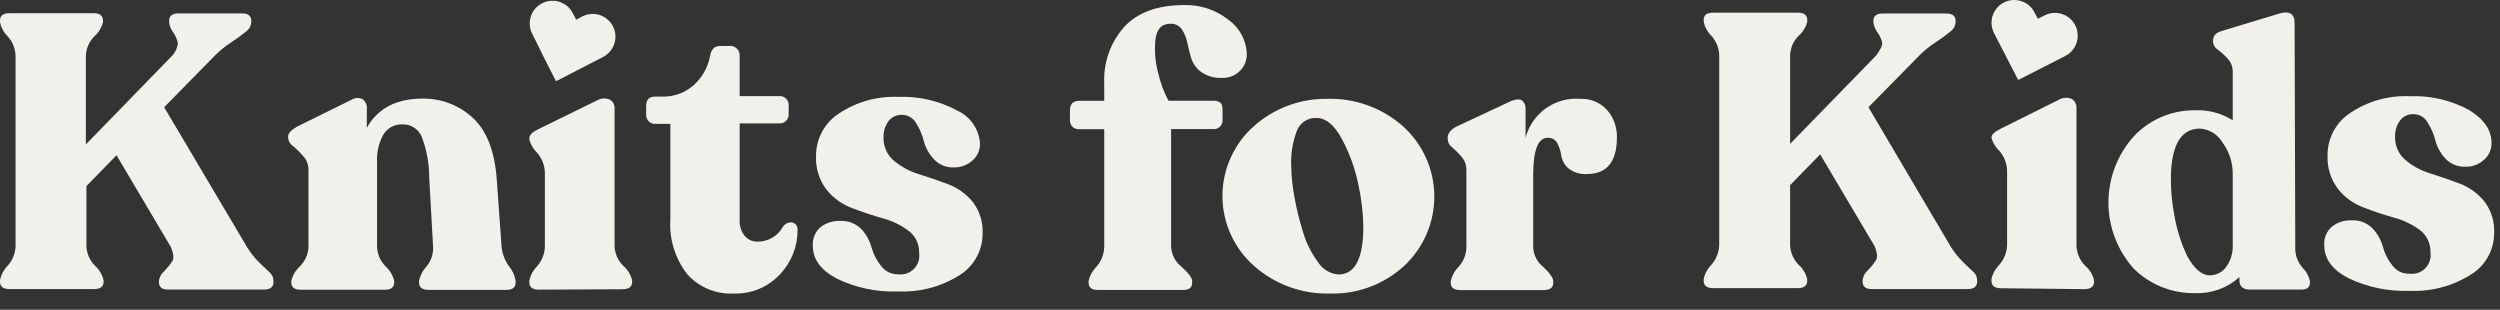 <?xml version="1.0" encoding="UTF-8"?> <svg xmlns="http://www.w3.org/2000/svg" width="113" height="14" viewBox="0 0 113 14" fill="none"><rect x="0" y="0" width="113" height="14" fill="#333333" stroke="none"/> <path d="M11.159 11.156C11.315 11.414 11.502 11.651 11.716 11.863L12.192 12.317C12.244 12.363 12.286 12.419 12.315 12.482C12.344 12.546 12.359 12.614 12.36 12.684V12.756C12.36 12.978 12.219 13.087 11.934 13.087H7.587C7.32 13.087 7.184 12.978 7.184 12.756V12.684C7.21 12.515 7.297 12.362 7.429 12.253C7.563 12.114 7.685 11.962 7.791 11.8C7.868 11.678 7.846 11.469 7.728 11.174L5.267 7.018L3.907 8.41V11.129C3.921 11.46 4.058 11.774 4.292 12.008C4.485 12.182 4.621 12.409 4.682 12.661V12.734C4.682 12.956 4.537 13.065 4.256 13.065H0.422C0.141 13.065 0 12.956 0 12.734V12.661C0.05 12.414 0.172 12.187 0.349 12.008C0.566 11.765 0.691 11.454 0.703 11.129V2.513C0.692 2.19 0.566 1.882 0.349 1.643C0.172 1.469 0.051 1.247 0 1.004V0.931C0 0.709 0.141 0.596 0.422 0.596H4.229C4.51 0.596 4.655 0.709 4.655 0.931V1.004C4.593 1.252 4.457 1.475 4.265 1.643C4.032 1.875 3.895 2.185 3.88 2.513V6.529L7.769 2.531C7.923 2.371 8.019 2.163 8.04 1.942C8.002 1.771 7.931 1.61 7.832 1.466C7.73 1.335 7.665 1.178 7.646 1.013V0.94C7.646 0.718 7.787 0.605 8.068 0.605H10.937C11.218 0.605 11.358 0.718 11.358 0.94V1.013C11.351 1.095 11.326 1.174 11.286 1.245C11.245 1.316 11.189 1.378 11.123 1.425C10.902 1.604 10.672 1.771 10.434 1.924C10.163 2.101 9.912 2.308 9.686 2.54L7.42 4.847L11.159 11.156Z" fill="#F2F0EA"></path> <path d="M22.672 11.165C22.706 11.48 22.822 11.78 23.007 12.036C23.165 12.225 23.269 12.454 23.306 12.697V12.77C23.306 12.992 23.166 13.101 22.885 13.101H19.363C19.082 13.101 18.942 12.992 18.942 12.77V12.697C18.992 12.453 19.108 12.227 19.277 12.045C19.484 11.8 19.591 11.486 19.576 11.165L19.4 8.015C19.4 7.383 19.283 6.756 19.055 6.166C18.982 5.998 18.86 5.856 18.704 5.759C18.549 5.662 18.368 5.614 18.185 5.622C18.015 5.615 17.847 5.653 17.697 5.732C17.547 5.812 17.421 5.931 17.333 6.076C17.119 6.457 17.019 6.89 17.043 7.327V11.161C17.056 11.492 17.194 11.806 17.428 12.04C17.621 12.213 17.756 12.441 17.818 12.693V12.765C17.818 12.988 17.677 13.096 17.392 13.096H13.594C13.308 13.096 13.168 12.988 13.168 12.765V12.693C13.229 12.441 13.365 12.213 13.557 12.04C13.791 11.806 13.929 11.492 13.943 11.161V7.694C13.949 7.464 13.868 7.24 13.716 7.068C13.578 6.905 13.426 6.753 13.263 6.615C13.195 6.573 13.137 6.515 13.096 6.446C13.054 6.378 13.029 6.301 13.023 6.221V6.166C13.023 6.017 13.168 5.867 13.448 5.713L15.91 4.498C15.986 4.453 16.073 4.429 16.161 4.429C16.25 4.429 16.337 4.453 16.413 4.498C16.476 4.554 16.524 4.625 16.553 4.704C16.583 4.783 16.592 4.868 16.58 4.952V5.776C17.073 4.897 17.911 4.457 19.096 4.457C19.934 4.443 20.745 4.751 21.362 5.319C21.997 5.896 22.361 6.828 22.454 8.115L22.672 11.165Z" fill="#F2F0EA"></path> <path d="M26.026 0.886H26.049L26.334 0.736C26.518 0.647 26.725 0.612 26.928 0.637C27.005 0.649 27.081 0.669 27.155 0.696C27.341 0.766 27.502 0.889 27.62 1.049C27.738 1.209 27.807 1.4 27.818 1.598C27.83 1.797 27.783 1.995 27.685 2.167C27.586 2.34 27.44 2.481 27.263 2.572L25.165 3.655C25.133 3.655 25.138 3.655 25.124 3.655C24.792 3.015 24.474 2.382 24.172 1.756L24.036 1.489C23.962 1.327 23.931 1.149 23.946 0.972C23.962 0.795 24.023 0.624 24.124 0.478C24.225 0.332 24.362 0.214 24.523 0.137C24.683 0.06 24.86 0.026 25.038 0.038C25.141 0.041 25.242 0.063 25.337 0.102C25.574 0.189 25.77 0.362 25.886 0.587L26.031 0.863C26.028 0.866 26.026 0.87 26.025 0.874C26.024 0.878 26.025 0.882 26.026 0.886Z" fill="#F2F0EA"></path> <path d="M24.347 13.092C24.066 13.092 23.926 12.983 23.926 12.761V12.688C23.976 12.441 24.098 12.215 24.275 12.036C24.492 11.793 24.617 11.482 24.628 11.156V7.811C24.623 7.477 24.497 7.155 24.275 6.905C24.108 6.743 23.988 6.54 23.926 6.316V6.248C23.926 6.103 24.057 5.971 24.329 5.84L26.985 4.539C27.072 4.488 27.17 4.458 27.271 4.452C27.372 4.446 27.472 4.463 27.565 4.503C27.635 4.543 27.693 4.602 27.73 4.674C27.768 4.745 27.785 4.826 27.778 4.906V11.138C27.794 11.472 27.937 11.786 28.177 12.018C28.372 12.19 28.51 12.417 28.572 12.67V12.743C28.572 12.965 28.427 13.073 28.118 13.073L24.347 13.092Z" fill="#F2F0EA"></path> <path d="M92.113 0.836H92.14L92.425 0.691C92.608 0.597 92.816 0.562 93.019 0.591C93.095 0.6 93.17 0.619 93.241 0.646C93.429 0.715 93.592 0.837 93.711 0.998C93.831 1.158 93.9 1.35 93.912 1.549C93.924 1.749 93.878 1.947 93.779 2.121C93.68 2.295 93.532 2.436 93.355 2.527L91.252 3.601C91.224 3.601 91.252 3.601 91.215 3.601C90.894 2.975 90.567 2.35 90.245 1.72C90.2 1.634 90.15 1.548 90.109 1.457C90.023 1.265 89.996 1.052 90.032 0.845C90.077 0.597 90.212 0.374 90.411 0.218C90.61 0.063 90.859 -0.014 91.111 0.002C91.212 0.008 91.311 0.029 91.406 0.066C91.643 0.152 91.839 0.325 91.954 0.551L92.099 0.827L92.113 0.836Z" fill="#F2F0EA"></path> <path d="M90.44 13.028C90.159 13.028 90.014 12.915 90.014 12.693V12.62C90.066 12.374 90.189 12.149 90.367 11.972C90.588 11.721 90.714 11.4 90.721 11.066V7.725C90.715 7.391 90.59 7.069 90.367 6.819C90.199 6.657 90.077 6.454 90.014 6.23C90.014 6.088 90.15 5.952 90.422 5.822L93.064 4.507C93.151 4.456 93.249 4.427 93.35 4.42C93.451 4.414 93.551 4.431 93.644 4.471C93.713 4.514 93.769 4.574 93.806 4.646C93.844 4.718 93.861 4.798 93.857 4.879V11.106C93.87 11.447 94.011 11.771 94.251 12.013C94.449 12.181 94.589 12.408 94.65 12.661V12.734C94.65 12.956 94.501 13.069 94.197 13.069L90.44 13.028Z" fill="#F2F0EA"></path> <path d="M33.169 13.268C32.776 13.289 32.383 13.221 32.019 13.07C31.655 12.92 31.33 12.69 31.066 12.398C30.513 11.689 30.241 10.802 30.3 9.905V5.6H29.611C29.557 5.602 29.503 5.593 29.453 5.572C29.403 5.552 29.358 5.521 29.321 5.482C29.282 5.442 29.253 5.395 29.233 5.344C29.214 5.292 29.205 5.238 29.207 5.183V4.784C29.207 4.503 29.343 4.367 29.611 4.367H29.946C30.456 4.377 30.952 4.198 31.338 3.864C31.733 3.517 32 3.048 32.095 2.531C32.149 2.214 32.308 2.078 32.548 2.078H32.956C33.018 2.07 33.082 2.075 33.142 2.095C33.202 2.114 33.257 2.147 33.302 2.191C33.348 2.234 33.383 2.287 33.406 2.346C33.428 2.405 33.437 2.468 33.432 2.531V4.344H35.245C35.299 4.342 35.352 4.352 35.402 4.372C35.452 4.392 35.498 4.423 35.535 4.462C35.573 4.501 35.603 4.548 35.622 4.6C35.642 4.651 35.651 4.706 35.648 4.761V5.16C35.651 5.215 35.642 5.27 35.622 5.321C35.603 5.373 35.573 5.42 35.535 5.459C35.498 5.498 35.452 5.529 35.402 5.549C35.352 5.57 35.299 5.579 35.245 5.577H33.432V9.937C33.416 10.197 33.496 10.454 33.658 10.658C33.726 10.741 33.812 10.808 33.909 10.853C34.007 10.899 34.113 10.922 34.22 10.921C34.458 10.928 34.692 10.868 34.898 10.75C35.103 10.632 35.272 10.459 35.385 10.25C35.451 10.152 35.551 10.084 35.666 10.059C35.713 10.047 35.763 10.046 35.81 10.057C35.858 10.067 35.902 10.089 35.94 10.12C35.977 10.151 36.007 10.19 36.026 10.235C36.046 10.28 36.054 10.328 36.051 10.377C36.059 11.122 35.779 11.842 35.267 12.385C35.002 12.675 34.677 12.904 34.315 13.057C33.953 13.209 33.562 13.281 33.169 13.268Z" fill="#F2F0EA"></path> <path d="M40.611 13.173C39.652 13.211 38.698 13.013 37.833 12.598C37.103 12.217 36.74 11.723 36.74 11.111C36.728 10.954 36.753 10.795 36.813 10.649C36.873 10.503 36.966 10.372 37.085 10.268C37.343 10.069 37.665 9.969 37.991 9.987C38.167 9.979 38.343 10.008 38.507 10.073C38.671 10.138 38.82 10.237 38.943 10.363C39.158 10.6 39.313 10.884 39.396 11.193C39.48 11.494 39.625 11.775 39.822 12.018C39.911 12.138 40.027 12.235 40.161 12.301C40.295 12.368 40.443 12.401 40.593 12.398C40.724 12.416 40.857 12.403 40.981 12.36C41.106 12.318 41.219 12.246 41.312 12.152C41.404 12.058 41.474 11.943 41.514 11.818C41.554 11.692 41.565 11.559 41.544 11.428C41.552 11.234 41.512 11.042 41.427 10.867C41.343 10.692 41.216 10.541 41.059 10.427C40.71 10.165 40.313 9.974 39.89 9.865C39.437 9.733 38.984 9.588 38.531 9.411C38.076 9.246 37.675 8.961 37.37 8.587C37.032 8.15 36.86 7.607 36.885 7.055C36.882 6.672 36.975 6.295 37.156 5.958C37.338 5.621 37.602 5.336 37.923 5.128C38.713 4.602 39.649 4.34 40.597 4.38C41.526 4.341 42.449 4.554 43.267 4.997C43.558 5.129 43.808 5.338 43.989 5.602C44.17 5.865 44.276 6.173 44.296 6.493C44.298 6.638 44.268 6.782 44.209 6.914C44.149 7.046 44.061 7.164 43.951 7.259C43.722 7.463 43.424 7.574 43.117 7.567C42.948 7.575 42.779 7.545 42.623 7.481C42.466 7.417 42.326 7.319 42.211 7.195C41.995 6.965 41.839 6.684 41.758 6.379C41.685 6.088 41.565 5.811 41.404 5.559C41.339 5.446 41.245 5.352 41.132 5.288C41.019 5.223 40.891 5.19 40.76 5.192C40.643 5.187 40.526 5.211 40.42 5.262C40.314 5.314 40.222 5.391 40.153 5.486C40.007 5.693 39.93 5.94 39.935 6.193C39.927 6.392 39.964 6.59 40.042 6.773C40.12 6.956 40.239 7.119 40.389 7.249C40.718 7.529 41.1 7.739 41.513 7.866C41.966 8.006 42.392 8.156 42.836 8.319C43.275 8.481 43.662 8.757 43.96 9.117C44.282 9.531 44.442 10.048 44.413 10.572C44.412 10.943 44.317 11.308 44.137 11.633C43.958 11.958 43.699 12.232 43.385 12.43C42.558 12.955 41.59 13.215 40.611 13.173Z" fill="#F2F0EA"></path> <path d="M52.902 1.072C52.504 1.072 52.277 1.317 52.223 1.811C52.174 2.328 52.222 2.851 52.363 3.352C52.461 3.77 52.613 4.174 52.816 4.553H54.892C54.947 4.551 55.001 4.561 55.051 4.581C55.102 4.602 55.148 4.632 55.187 4.67C55.264 4.748 55.259 4.929 55.259 5.047V5.432C55.261 5.485 55.252 5.539 55.233 5.589C55.213 5.638 55.183 5.684 55.145 5.721C55.108 5.759 55.062 5.789 55.013 5.808C54.963 5.828 54.909 5.837 54.856 5.835H52.934V11.152C52.943 11.328 52.99 11.501 53.072 11.657C53.154 11.814 53.27 11.951 53.41 12.058C53.727 12.348 53.886 12.561 53.886 12.702V12.774C53.886 12.996 53.75 13.105 53.483 13.105H49.612C49.34 13.105 49.204 12.996 49.204 12.774V12.702C49.257 12.457 49.38 12.234 49.557 12.058C49.781 11.809 49.907 11.487 49.911 11.152V5.84H48.764C48.711 5.842 48.658 5.833 48.608 5.813C48.558 5.793 48.513 5.764 48.475 5.726C48.437 5.688 48.407 5.643 48.388 5.593C48.368 5.543 48.359 5.49 48.361 5.436V5.051C48.349 4.919 48.381 4.787 48.452 4.675C48.498 4.633 48.552 4.6 48.611 4.58C48.671 4.56 48.734 4.552 48.796 4.557H49.911V3.764C49.869 2.828 50.194 1.912 50.818 1.212C51.425 0.555 52.336 0.229 53.537 0.229C54.258 0.211 54.962 0.447 55.527 0.895C55.778 1.074 55.983 1.309 56.127 1.581C56.271 1.853 56.35 2.155 56.356 2.463C56.354 2.736 56.247 2.997 56.057 3.193C55.948 3.305 55.815 3.392 55.669 3.449C55.523 3.505 55.366 3.529 55.209 3.519C54.887 3.535 54.569 3.444 54.303 3.261C54.091 3.11 53.932 2.896 53.85 2.649C53.777 2.414 53.717 2.175 53.668 1.933C53.626 1.716 53.541 1.51 53.419 1.326C53.361 1.244 53.283 1.177 53.193 1.133C53.103 1.089 53.003 1.068 52.902 1.072Z" fill="#F2F0EA"></path> <path d="M60.127 13.268C58.856 13.305 57.619 12.854 56.669 12.008C56.224 11.613 55.868 11.128 55.625 10.585C55.381 10.042 55.255 9.454 55.255 8.859C55.255 8.263 55.381 7.675 55.625 7.132C55.868 6.589 56.224 6.104 56.669 5.708C57.587 4.89 58.78 4.447 60.01 4.467C61.266 4.435 62.488 4.883 63.427 5.718C63.866 6.116 64.218 6.602 64.46 7.144C64.702 7.686 64.828 8.272 64.831 8.865C64.834 9.458 64.713 10.046 64.477 10.59C64.241 11.134 63.894 11.624 63.459 12.027C62.55 12.855 61.357 13.3 60.127 13.268ZM60.495 12.407C61.247 12.407 61.623 11.685 61.623 10.241C61.612 9.608 61.537 8.978 61.401 8.36C61.257 7.64 61.008 6.945 60.662 6.298C60.318 5.654 59.932 5.332 59.511 5.332C59.327 5.323 59.143 5.369 58.986 5.467C58.829 5.564 58.705 5.707 58.632 5.876C58.425 6.402 58.334 6.966 58.364 7.531C58.374 7.987 58.421 8.442 58.505 8.89C58.601 9.428 58.731 9.96 58.895 10.481C59.036 10.971 59.265 11.432 59.57 11.841C59.669 12.001 59.805 12.135 59.965 12.233C60.126 12.332 60.307 12.391 60.495 12.407Z" fill="#F2F0EA"></path> <path d="M71.425 4.467C71.65 4.457 71.874 4.496 72.082 4.582C72.29 4.667 72.478 4.796 72.631 4.961C72.935 5.305 73.097 5.752 73.084 6.212C73.084 7.314 72.631 7.866 71.725 7.866C71.426 7.886 71.131 7.795 70.895 7.612C70.723 7.464 70.607 7.26 70.569 7.036C70.543 6.837 70.481 6.643 70.388 6.465C70.345 6.387 70.281 6.323 70.203 6.282C70.125 6.24 70.036 6.222 69.948 6.23C69.517 6.23 69.3 6.792 69.3 7.92V11.193C69.31 11.361 69.355 11.526 69.433 11.676C69.511 11.826 69.62 11.958 69.753 12.063C70.061 12.353 70.206 12.566 70.206 12.706V12.779C70.206 13.001 70.066 13.11 69.78 13.11H66C65.715 13.11 65.574 13.001 65.574 12.779V12.706C65.627 12.462 65.75 12.238 65.928 12.063C66.145 11.824 66.27 11.515 66.281 11.193V7.689C66.285 7.47 66.209 7.258 66.068 7.091C65.939 6.939 65.798 6.798 65.647 6.669C65.584 6.625 65.533 6.568 65.496 6.501C65.459 6.434 65.438 6.36 65.434 6.284V6.23C65.434 6.03 65.57 5.858 65.841 5.717L68.321 4.557C68.556 4.476 68.72 4.471 68.815 4.557C68.868 4.609 68.908 4.672 68.933 4.742C68.957 4.812 68.965 4.887 68.955 4.961V6.23C69.094 5.692 69.418 5.221 69.87 4.899C70.321 4.576 70.872 4.423 71.425 4.467Z" fill="#F2F0EA"></path> <path d="M88.165 11.134C88.322 11.389 88.509 11.625 88.722 11.836C88.926 12.036 89.085 12.19 89.198 12.29C89.251 12.336 89.293 12.393 89.322 12.457C89.35 12.521 89.365 12.591 89.366 12.661V12.729C89.366 12.951 89.225 13.065 88.94 13.065H84.593C84.326 13.065 84.19 12.951 84.19 12.729V12.661C84.212 12.485 84.299 12.323 84.434 12.208C84.572 12.071 84.693 11.919 84.797 11.755C84.874 11.632 84.851 11.424 84.734 11.129L82.272 6.978L80.913 8.369V11.088C80.93 11.419 81.067 11.731 81.298 11.968C81.492 12.14 81.628 12.368 81.688 12.62V12.688C81.688 12.91 81.543 13.024 81.262 13.024H77.427C77.146 13.024 77.006 12.91 77.006 12.688V12.62C77.055 12.373 77.177 12.146 77.355 11.968C77.57 11.724 77.695 11.413 77.708 11.088V2.49C77.698 2.168 77.572 1.859 77.355 1.62C77.177 1.445 77.056 1.221 77.006 0.977V0.904C77.006 0.682 77.146 0.573 77.427 0.573H81.262C81.543 0.573 81.688 0.682 81.688 0.904V0.977C81.627 1.226 81.491 1.451 81.298 1.62C81.064 1.851 80.926 2.162 80.913 2.49V6.502L84.802 2.509C85.001 2.237 85.092 2.055 85.073 1.919C85.033 1.757 84.962 1.603 84.865 1.466C84.764 1.334 84.7 1.178 84.679 1.013V0.94C84.679 0.718 84.82 0.61 85.101 0.61H87.97C88.251 0.61 88.391 0.718 88.391 0.94V1.013C88.385 1.095 88.361 1.175 88.32 1.246C88.28 1.317 88.223 1.379 88.156 1.425C87.936 1.606 87.706 1.774 87.467 1.928C87.195 2.105 86.944 2.311 86.719 2.545L84.453 4.847L88.165 11.134Z" fill="#F2F0EA"></path> <path d="M103.747 11.283C103.759 11.587 103.876 11.877 104.078 12.104C104.246 12.267 104.361 12.477 104.409 12.706V12.77C104.409 12.983 104.282 13.087 104.028 13.087H101.676C101.386 13.087 101.223 12.947 101.223 12.675V12.525C100.671 13.022 99.947 13.282 99.206 13.25C98.698 13.258 98.193 13.165 97.721 12.977C97.248 12.789 96.818 12.509 96.455 12.153C95.712 11.331 95.301 10.261 95.301 9.153C95.301 8.045 95.712 6.975 96.455 6.153C96.811 5.778 97.24 5.481 97.715 5.28C98.191 5.079 98.703 4.978 99.219 4.983C99.819 4.961 100.411 5.119 100.919 5.436V3.234C100.922 3.025 100.846 2.822 100.706 2.667C100.568 2.515 100.416 2.375 100.253 2.25C100.188 2.212 100.133 2.157 100.095 2.093C100.056 2.028 100.034 1.954 100.031 1.879V1.829C100.031 1.62 100.158 1.48 100.411 1.403L102.99 0.623C103.475 0.469 103.716 0.623 103.716 1.022L103.747 11.283ZM99.863 12.444C100.009 12.447 100.153 12.416 100.284 12.352C100.415 12.288 100.529 12.194 100.615 12.076C100.832 11.78 100.939 11.418 100.919 11.052V7.879C100.926 7.367 100.767 6.866 100.466 6.452C100.36 6.268 100.21 6.114 100.03 6.002C99.849 5.891 99.644 5.825 99.432 5.813C98.617 5.813 98.181 6.491 98.127 7.848C98.109 8.455 98.156 9.063 98.268 9.661C98.375 10.323 98.574 10.967 98.861 11.573C99.16 12.122 99.496 12.43 99.863 12.444Z" fill="#F2F0EA"></path> <path d="M108.927 13.146C107.969 13.182 107.016 12.986 106.149 12.575C105.419 12.194 105.057 11.7 105.057 11.088C105.045 10.931 105.069 10.772 105.129 10.626C105.189 10.48 105.282 10.349 105.401 10.245C105.659 10.044 105.981 9.943 106.308 9.96C106.484 9.951 106.66 9.98 106.823 10.046C106.987 10.112 107.134 10.212 107.255 10.34C107.471 10.575 107.626 10.858 107.708 11.165C107.791 11.468 107.936 11.751 108.134 11.995C108.222 12.116 108.338 12.214 108.472 12.28C108.607 12.345 108.755 12.377 108.905 12.371C109.035 12.389 109.168 12.376 109.292 12.333C109.417 12.291 109.53 12.22 109.622 12.126C109.714 12.032 109.783 11.919 109.824 11.793C109.865 11.668 109.876 11.536 109.857 11.406C109.864 11.212 109.824 11.02 109.741 10.845C109.658 10.669 109.535 10.517 109.381 10.399C109.029 10.141 108.633 9.95 108.211 9.837C107.758 9.71 107.305 9.561 106.852 9.384C106.397 9.219 105.996 8.934 105.691 8.559C105.353 8.122 105.182 7.579 105.206 7.027C105.202 6.644 105.295 6.266 105.476 5.928C105.658 5.59 105.922 5.304 106.244 5.096C107.034 4.57 107.97 4.308 108.918 4.349C109.847 4.311 110.769 4.524 111.588 4.965C112.272 5.377 112.617 5.871 112.617 6.461C112.62 6.606 112.591 6.75 112.531 6.883C112.472 7.015 112.383 7.133 112.272 7.227C112.045 7.434 111.746 7.544 111.438 7.535C111.27 7.542 111.101 7.514 110.945 7.45C110.789 7.387 110.648 7.291 110.532 7.168C110.315 6.936 110.159 6.654 110.079 6.347C110.006 6.058 109.886 5.782 109.725 5.532C109.661 5.417 109.568 5.322 109.455 5.257C109.341 5.192 109.212 5.158 109.082 5.16C108.963 5.156 108.846 5.181 108.74 5.233C108.634 5.285 108.543 5.363 108.474 5.459C108.328 5.664 108.251 5.91 108.257 6.162C108.248 6.36 108.284 6.559 108.363 6.741C108.441 6.924 108.56 7.087 108.71 7.218C109.037 7.499 109.42 7.709 109.834 7.834C110.287 7.975 110.713 8.129 111.153 8.287C111.593 8.451 111.982 8.728 112.281 9.089C112.602 9.503 112.763 10.018 112.735 10.54C112.734 10.911 112.639 11.277 112.46 11.601C112.28 11.927 112.02 12.201 111.706 12.398C110.878 12.926 109.908 13.187 108.927 13.146Z" fill="#F2F0EA"></path> </svg> 